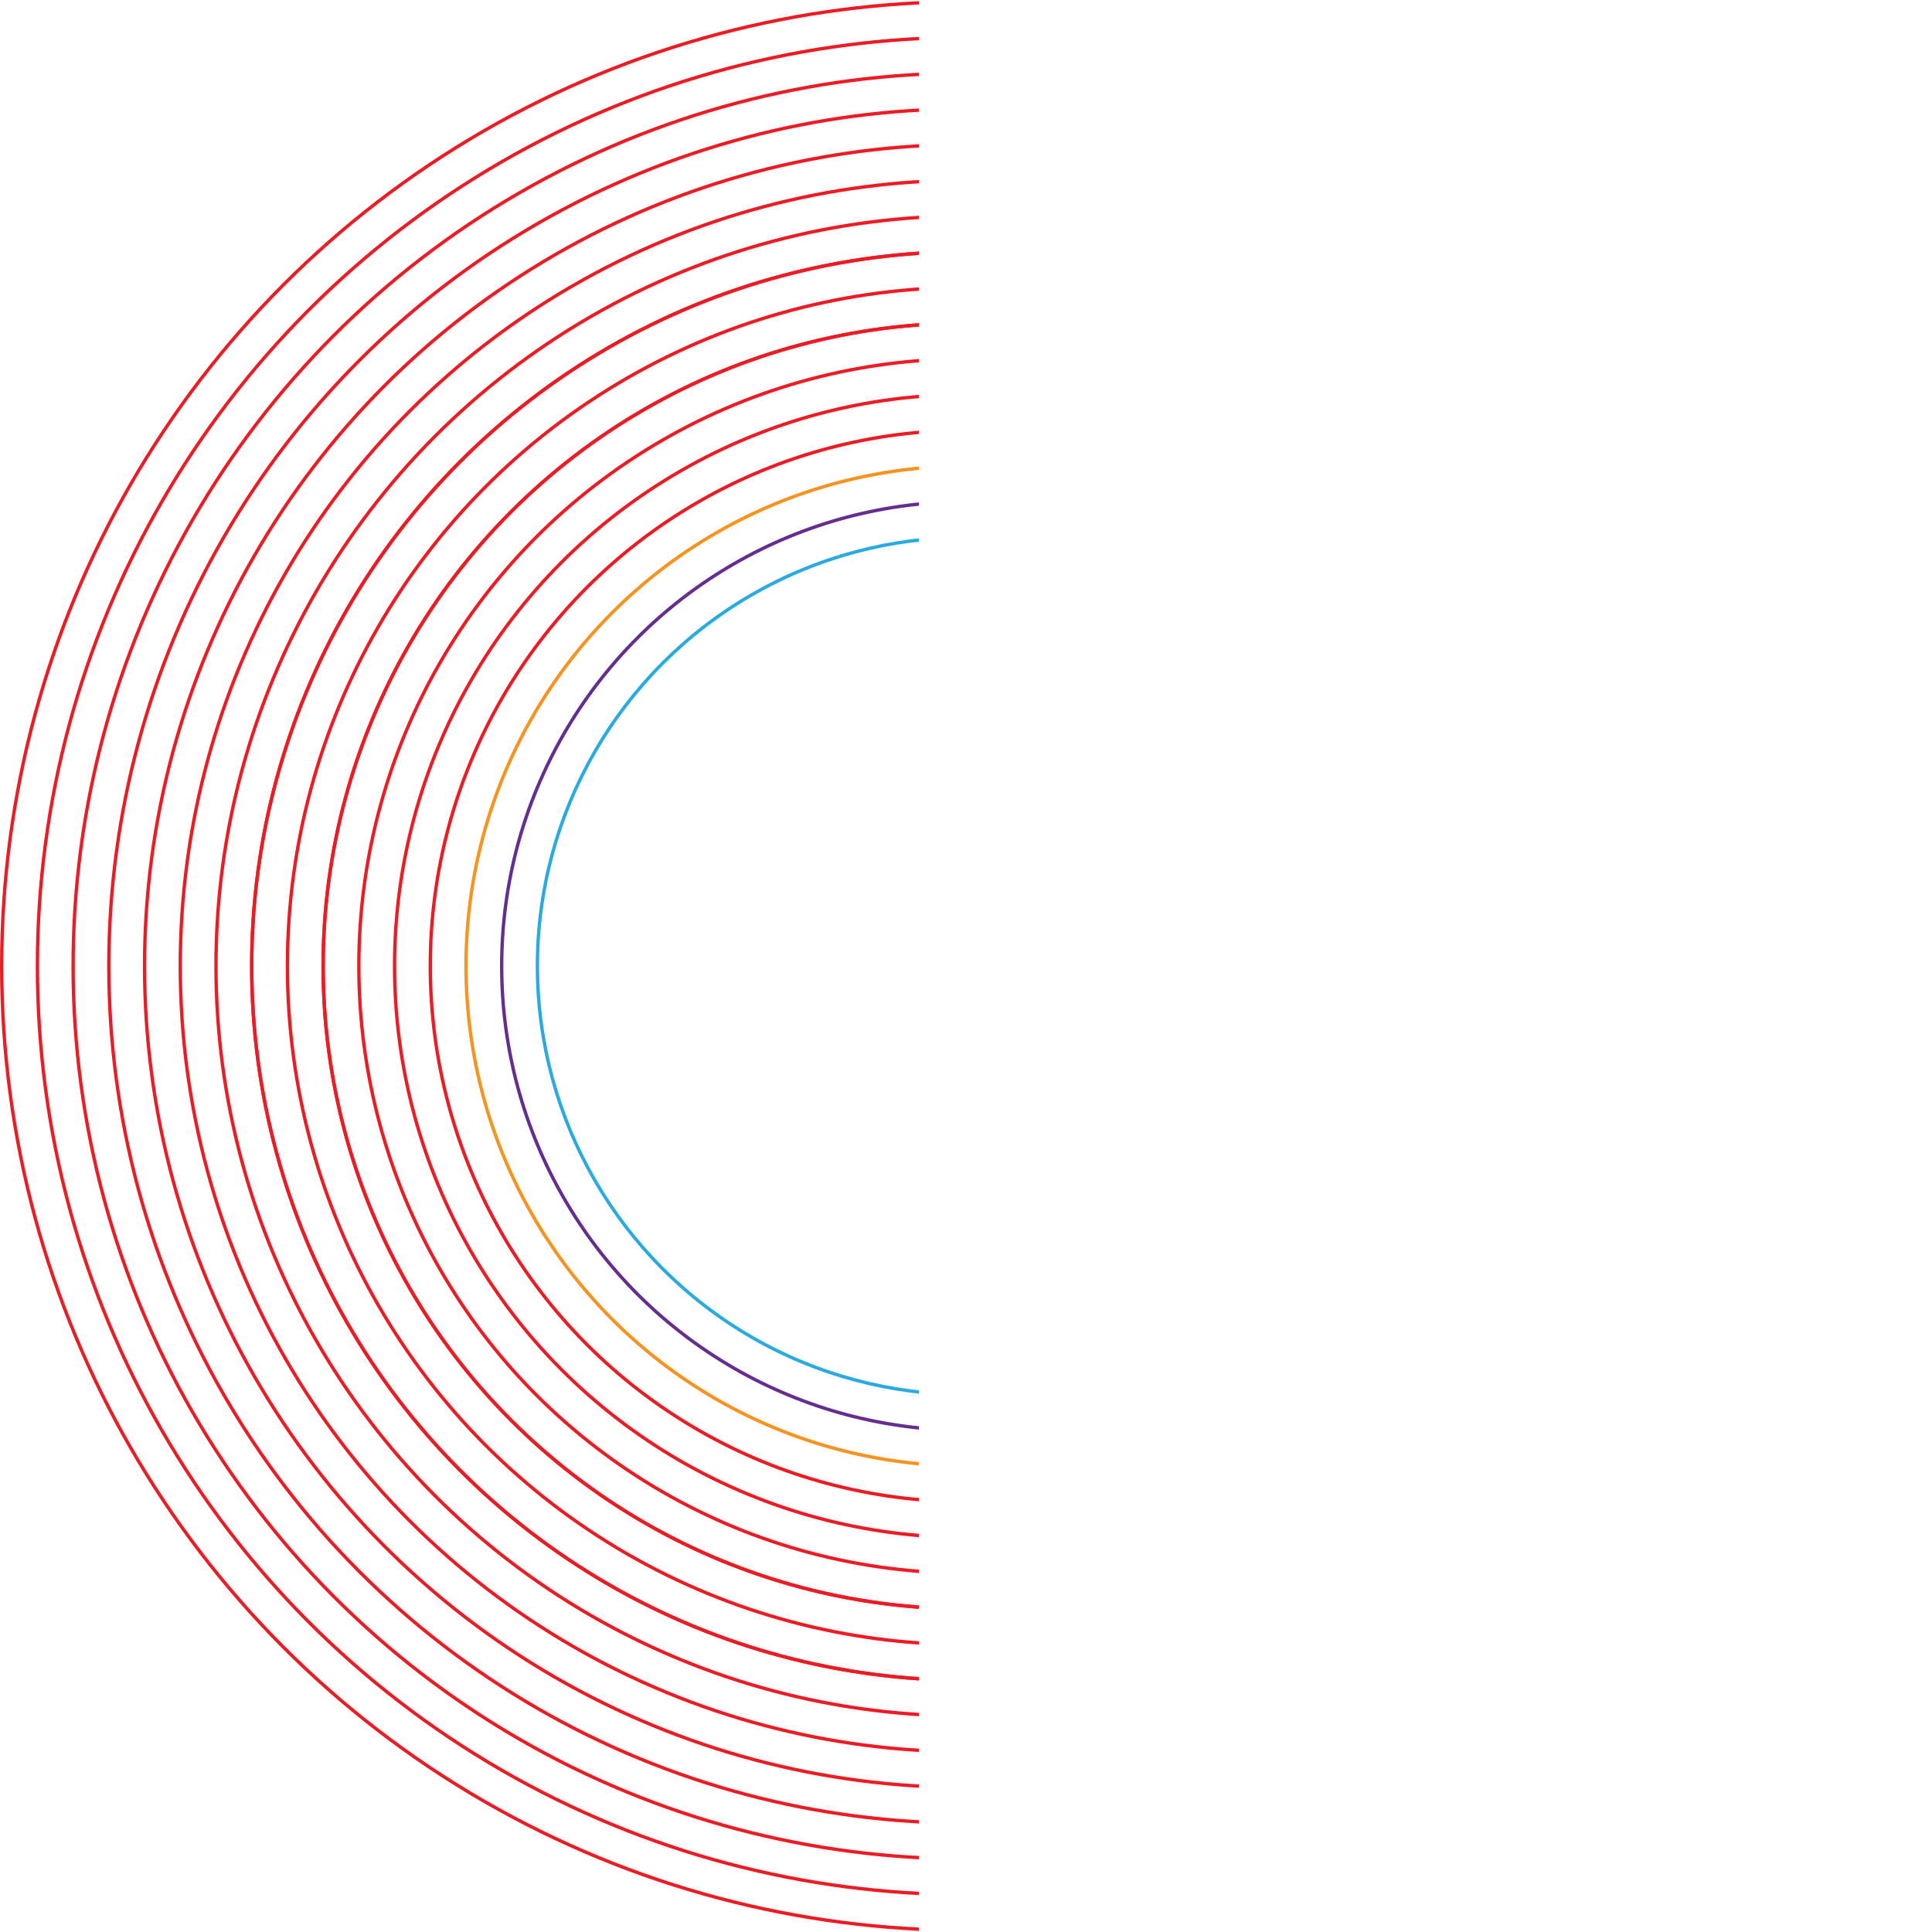 <svg xmlns="http://www.w3.org/2000/svg" xmlns:xlink="http://www.w3.org/1999/xlink" viewBox="0 0 575 575"><defs><style>.cls-1,.cls-3,.cls-4,.cls-5,.cls-6{fill:none;}.cls-2{clip-path:url(#clip-path);}.cls-3{stroke:#ed1c24;}.cls-3,.cls-4,.cls-5,.cls-6{stroke-miterlimit:10;}.cls-4{stroke:#f7931e;}.cls-5{stroke:#662d91;}.cls-6{stroke:#29abe2;}</style><clipPath id="clip-path" transform="translate(-13.5 -8.5)"><rect class="cls-1" width="287" height="595" transform="translate(287 595) rotate(180)"/></clipPath></defs><title>circle_4</title><g id="Laag_2" data-name="Laag 2"><g id="Laag_1-2" data-name="Laag 1"><g class="cls-2"><circle class="cls-3" cx="287.5" cy="287.5" r="287"/><circle class="cls-3" cx="287.5" cy="287.5" r="276.37"/><circle class="cls-3" cx="287.5" cy="287.5" r="265.74"/><circle class="cls-3" cx="287.5" cy="287.5" r="255.11"/><circle class="cls-3" cx="287.5" cy="287.5" r="244.48"/><circle class="cls-3" cx="287.5" cy="287.5" r="233.85"/><circle class="cls-3" cx="287.5" cy="287.5" r="223.22"/><circle class="cls-3" cx="287.5" cy="287.5" r="212.59"/><circle class="cls-3" cx="287.5" cy="287.5" r="212.59"/><circle class="cls-3" cx="287.5" cy="287.5" r="201.96"/><circle class="cls-3" cx="287.5" cy="287.5" r="191.33"/><circle class="cls-3" cx="287.5" cy="287.5" r="191.33"/><circle class="cls-3" cx="287.5" cy="287.5" r="180.7"/><circle class="cls-3" cx="287.5" cy="287.5" r="159.44"/><circle class="cls-4" cx="287.5" cy="287.5" r="148.81"/><circle class="cls-5" cx="287.5" cy="287.5" r="138.19"/><circle class="cls-6" cx="287.5" cy="287.5" r="127.56"/><circle class="cls-3" cx="287.5" cy="287.5" r="170.07"/></g></g></g></svg>
